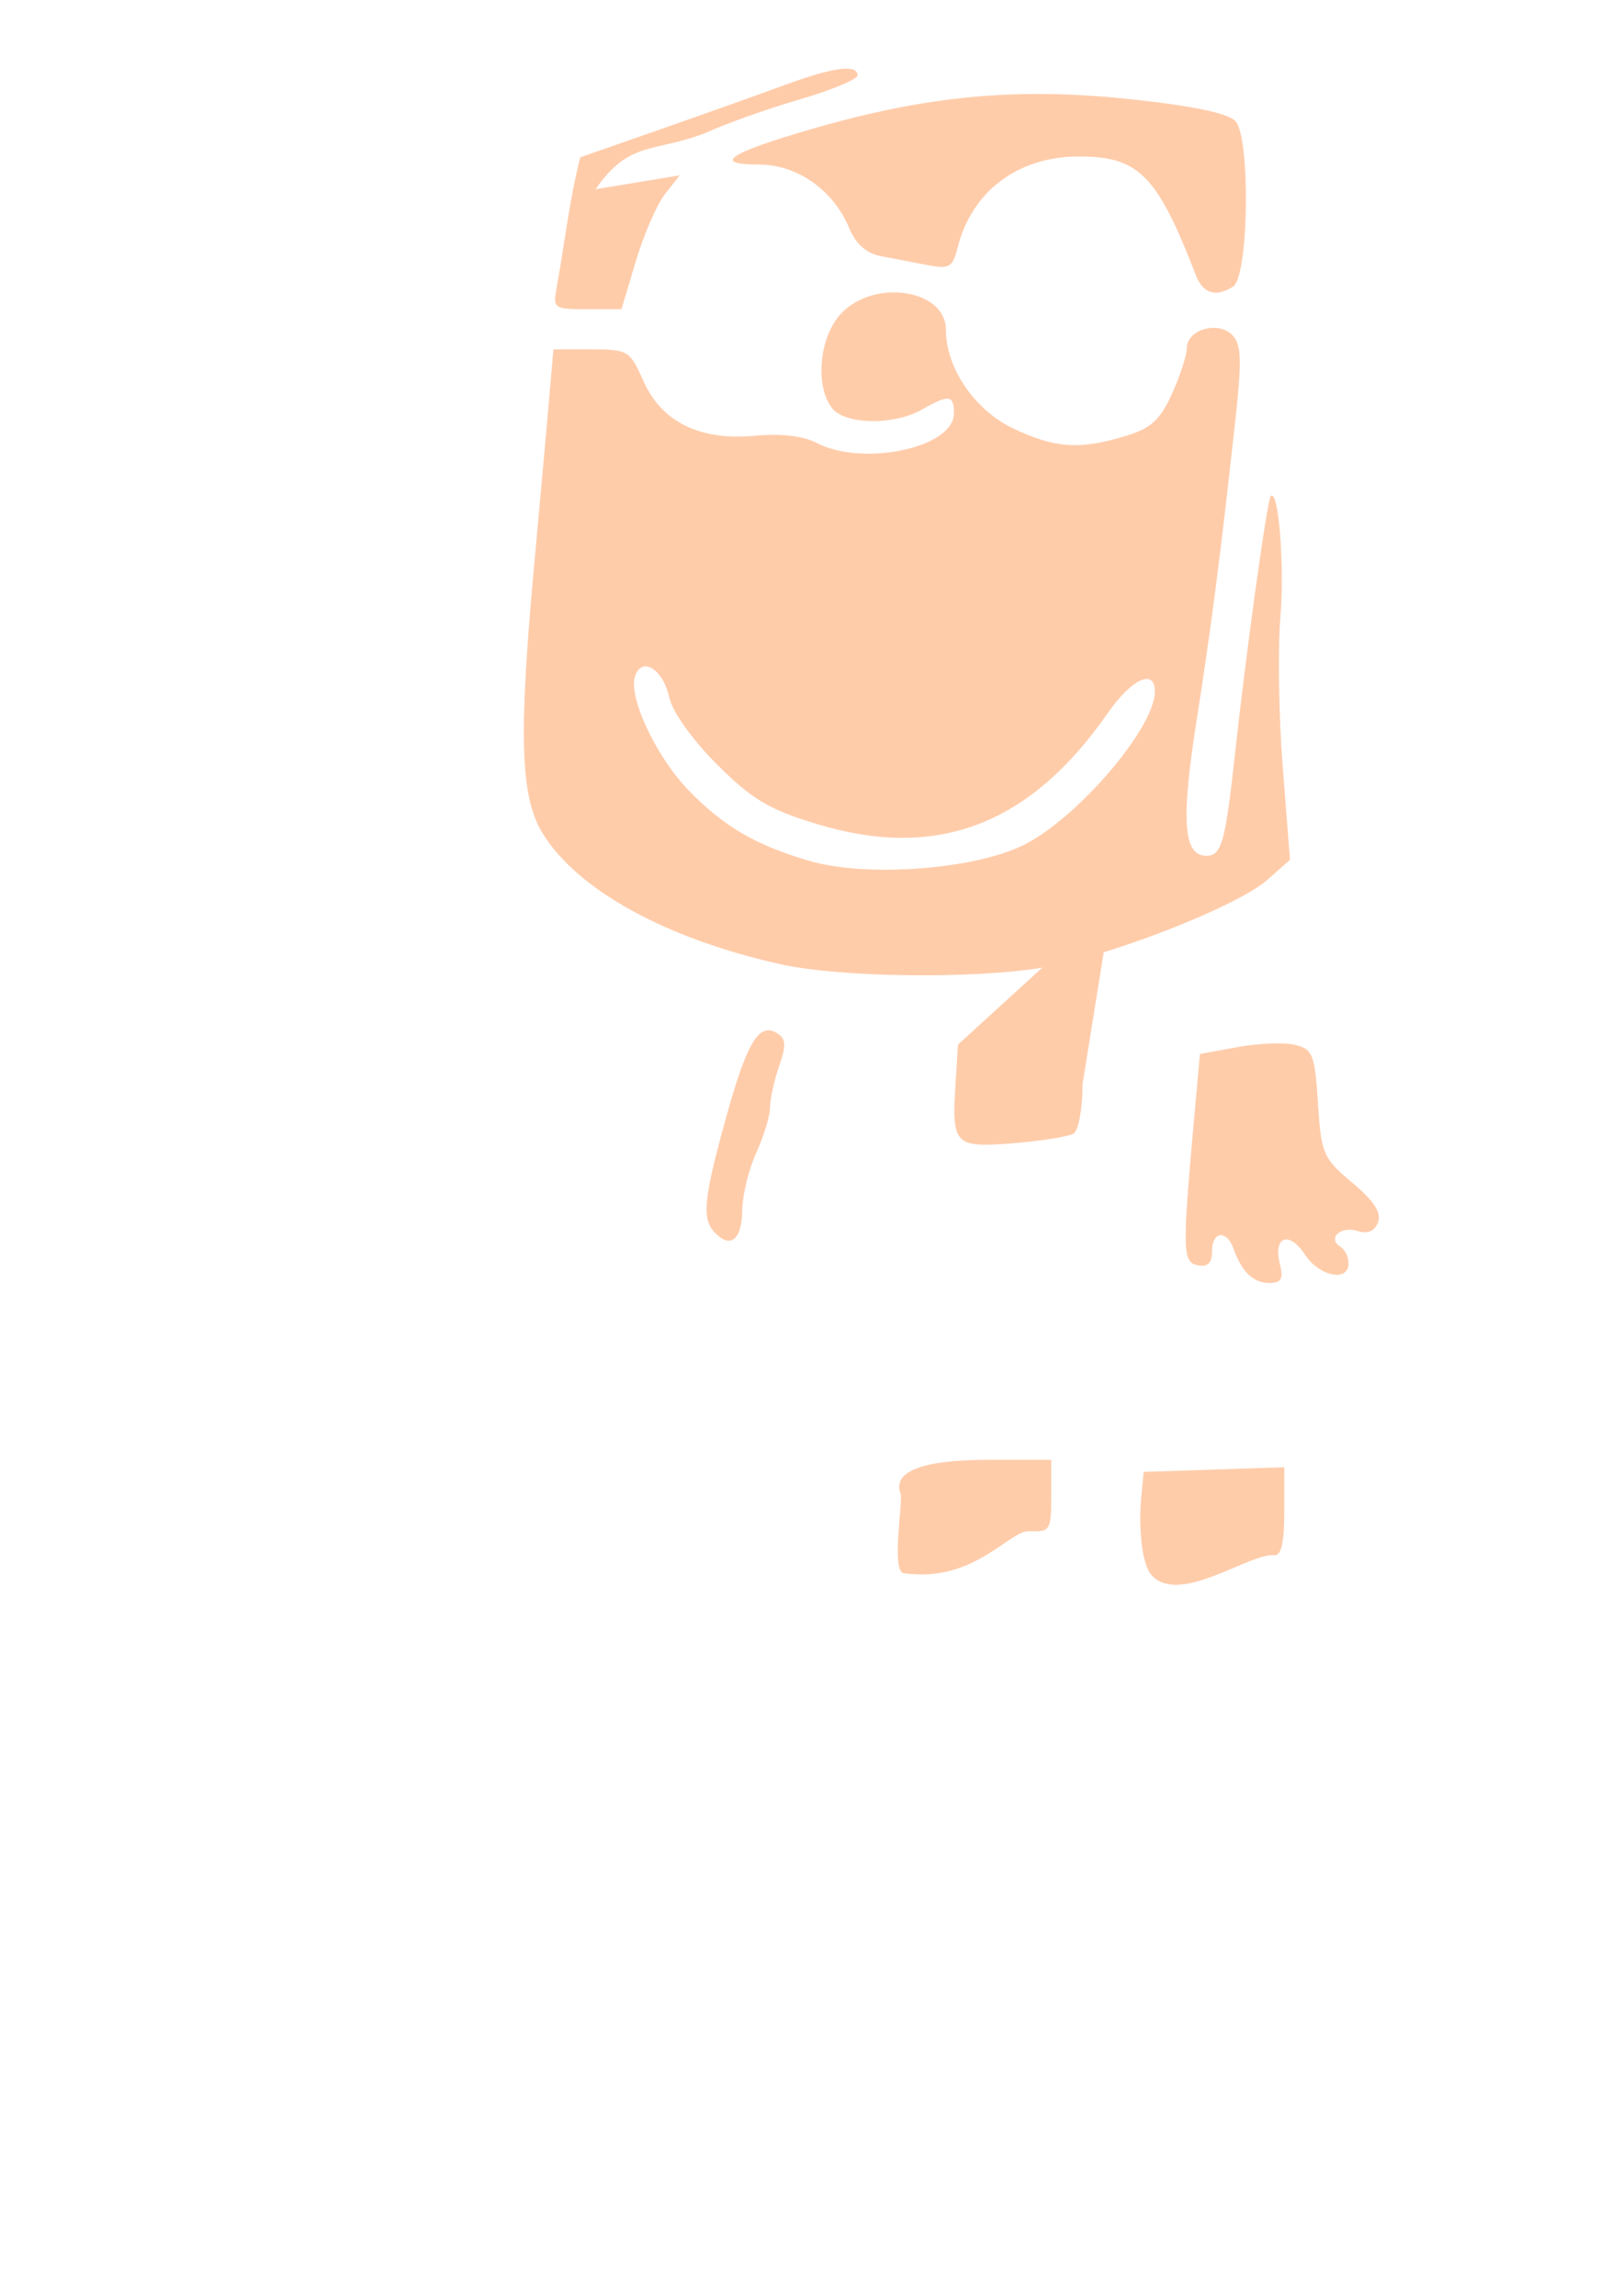 <?xml version="1.0" encoding="UTF-8" standalone="no"?>
<!-- Created with Inkscape (http://www.inkscape.org/) -->
<svg
   xmlns:dc="http://purl.org/dc/elements/1.1/"
   xmlns:cc="http://creativecommons.org/ns#"
   xmlns:rdf="http://www.w3.org/1999/02/22-rdf-syntax-ns#"
   xmlns:svg="http://www.w3.org/2000/svg"
   xmlns="http://www.w3.org/2000/svg"
   xmlns:sodipodi="http://sodipodi.sourceforge.net/DTD/sodipodi-0.dtd"
   xmlns:inkscape="http://www.inkscape.org/namespaces/inkscape"
   width="744.094"
   height="1052.362"
   id="svg2"
   sodipodi:version="0.32"
   inkscape:version="0.46"
   sodipodi:docname="Marcie.svg"
   inkscape:output_extension="org.inkscape.output.svg.inkscape">
  <defs
     id="defs4">
    <inkscape:perspective
       sodipodi:type="inkscape:persp3d"
       inkscape:vp_x="0 : 526.18109 : 1"
       inkscape:vp_y="0 : 1000 : 0"
       inkscape:vp_z="744.09448 : 526.18109 : 1"
       inkscape:persp3d-origin="372.04724 : 350.78739 : 1"
       id="perspective10" />
    <inkscape:perspective
       id="perspective2390"
       inkscape:persp3d-origin="372.04724 : 350.78739 : 1"
       inkscape:vp_z="744.09448 : 526.18109 : 1"
       inkscape:vp_y="0 : 1000 : 0"
       inkscape:vp_x="0 : 526.18109 : 1"
       sodipodi:type="inkscape:persp3d" />
    <inkscape:perspective
       id="perspective2455"
       inkscape:persp3d-origin="372.04724 : 350.78739 : 1"
       inkscape:vp_z="744.09448 : 526.18109 : 1"
       inkscape:vp_y="0 : 1000 : 0"
       inkscape:vp_x="0 : 526.18109 : 1"
       sodipodi:type="inkscape:persp3d" />
    <inkscape:perspective
       id="perspective2815"
       inkscape:persp3d-origin="372.04724 : 350.78739 : 1"
       inkscape:vp_z="744.09448 : 526.18109 : 1"
       inkscape:vp_y="0 : 1000 : 0"
       inkscape:vp_x="0 : 526.18109 : 1"
       sodipodi:type="inkscape:persp3d" />
    <inkscape:perspective
       id="perspective3672"
       inkscape:persp3d-origin="372.04724 : 350.78739 : 1"
       inkscape:vp_z="744.09448 : 526.18109 : 1"
       inkscape:vp_y="0 : 1000 : 0"
       inkscape:vp_x="0 : 526.18109 : 1"
       sodipodi:type="inkscape:persp3d" />
    <inkscape:perspective
       id="perspective4199"
       inkscape:persp3d-origin="372.04724 : 350.78739 : 1"
       inkscape:vp_z="744.09448 : 526.18109 : 1"
       inkscape:vp_y="0 : 1000 : 0"
       inkscape:vp_x="0 : 526.18109 : 1"
       sodipodi:type="inkscape:persp3d" />
    <inkscape:perspective
       id="perspective4370"
       inkscape:persp3d-origin="372.04724 : 350.78739 : 1"
       inkscape:vp_z="744.09448 : 526.18109 : 1"
       inkscape:vp_y="0 : 1000 : 0"
       inkscape:vp_x="0 : 526.18109 : 1"
       sodipodi:type="inkscape:persp3d" />
    <inkscape:perspective
       id="perspective4661"
       inkscape:persp3d-origin="372.04724 : 350.78739 : 1"
       inkscape:vp_z="744.09448 : 526.18109 : 1"
       inkscape:vp_y="0 : 1000 : 0"
       inkscape:vp_x="0 : 526.18109 : 1"
       sodipodi:type="inkscape:persp3d" />
  </defs>
  <sodipodi:namedview
     id="base"
     pagecolor="#ffffff"
     bordercolor="#666666"
     borderopacity="1.0"
     gridtolerance="10000"
     guidetolerance="10"
     objecttolerance="10"
     inkscape:pageopacity="0.0"
     inkscape:pageshadow="2"
     inkscape:zoom="0.17884407"
     inkscape:cx="-1169.6566"
     inkscape:cy="706.2891"
     inkscape:document-units="px"
     inkscape:current-layer="layer1"
     showgrid="false"
     showguides="true"
     inkscape:guide-bbox="true"
     inkscape:window-width="1280"
     inkscape:window-height="1002"
     inkscape:window-x="1148"
     inkscape:window-y="-4" />
  <g
     inkscape:label="Layer 1"
     inkscape:groupmode="layer"
     id="layer1">
    <path
       id="path4711"
       style="fill:#000000"
       d="M -614.631,1133.303 C -618.684,1132.412 -626.55,1129.92 -632.112,1127.766 C -637.673,1125.612 -668.905,1123.632 -701.515,1123.367 C -758.761,1122.901 -761.046,1122.59 -767.714,1114.359 C -780.919,1098.059 -768.64,1068.199 -741.748,1051.21 C -721.371,1038.337 -712.363,1036.38 -649.633,1031.2 L -599.894,1027.092 L -598.803,1006.362 L -597.711,985.632 L -619.85,984.031 C -650.286,981.83 -657.29,975.045 -656.901,948.14 C -656.738,936.851 -657.679,919.88 -658.991,910.427 C -660.925,896.5 -663.005,892.83 -669.956,891.086 C -688.688,886.385 -688.554,852.083 -669.601,800.271 C -666.313,791.281 -663.753,778.195 -663.913,771.19 C -664.667,738.077 -632.702,666.676 -602.453,633.903 C -597.366,628.392 -587.932,613.47 -581.487,600.744 C -572.707,583.407 -566.416,575.925 -556.399,570.911 C -541.71,563.557 -537.591,552.408 -539.756,525.861 L -540.945,511.286 L -582.309,505.152 C -637.832,496.918 -664.47,487.3 -704.385,461.074 L -716.768,452.938 L -715.438,474.743 L -714.108,496.549 L -725.872,496.028 C -750.854,494.923 -770.786,469.629 -774.154,434.759 C -775.088,425.092 -777.561,416.126 -779.65,414.835 C -784.281,411.972 -780.588,463.166 -775.127,477.529 C -770.522,489.641 -776.425,494.118 -785.805,485.63 C -793.602,478.573 -800.699,453.544 -800.67,433.205 C -800.648,417.717 -786.963,343.545 -775.649,297.595 C -771.658,281.384 -766.399,257.344 -763.963,244.172 C -756.71,204.957 -748.788,173.628 -741.362,154.787 C -737.518,145.034 -734.372,135.457 -734.372,133.506 C -734.372,127.673 -744.649,129.413 -769.924,139.525 C -783.076,144.786 -794.954,147.975 -796.319,146.61 C -797.684,145.245 -793.408,139.696 -786.817,134.28 C -780.226,128.863 -774.848,123.188 -774.866,121.668 C -774.885,120.148 -782.029,118.905 -790.742,118.905 C -822.777,118.905 -822.951,106.223 -791.82,40.551 C -769.54,-6.451 -767.439,-9.506 -754.447,-13.793 C -744.994,-16.913 -734.207,-17.371 -720.026,-15.254 C -708.666,-13.559 -684.449,-12.308 -666.212,-12.475 C -627.888,-12.825 -606.693,-19.577 -571.05,-42.787 C -541.522,-62.015 -502.994,-76.37 -480.99,-76.343 C -454.518,-76.31 -395.075,-66.502 -376.048,-59.029 C -343.882,-46.394 -328.051,-31.978 -311.767,-0.492 C -292.73,36.317 -286.012,68.154 -281.13,144.695 C -278.997,178.13 -275.665,224.553 -273.726,247.856 C -271.786,271.16 -269.12,322.57 -267.8,362.1 C -265.826,421.268 -266.309,434.697 -270.537,438.063 C -280.094,445.67 -312.38,453.869 -339.538,455.586 C -360.242,456.895 -369.799,459.438 -380.421,466.467 C -388.045,471.513 -406.972,480.146 -422.481,485.651 C -437.99,491.157 -450.856,497.519 -451.073,499.79 C -451.29,502.06 -451.159,516.352 -450.782,531.55 C -450.141,557.348 -449.285,560.038 -437.898,572.077 C -422.596,588.255 -417.133,599.187 -404.759,638.395 C -382.359,709.367 -376.413,738.484 -375.414,782.084 C -374.279,831.585 -372.376,839.193 -358.129,851.181 C -346.267,861.162 -344.577,870.85 -353.418,878.187 C -358.038,882.021 -358.8,886.987 -356.93,901.081 C -355.33,913.145 -356.044,920.886 -359.095,924.562 C -361.598,927.579 -363.839,934.474 -364.075,939.884 C -365.571,974.212 -365.429,973.832 -378.834,979.433 L -391.729,984.821 L -391.729,1013.847 C -391.729,1042.457 -391.585,1042.908 -381.598,1045.338 C -365.753,1049.195 -344.613,1064.636 -338.2,1077.036 C -334.989,1083.246 -332.87,1094.402 -333.492,1101.828 C -335.302,1123.45 -351.247,1127.402 -455.178,1131.983 C -541.692,1135.796 -601.069,1136.288 -614.631,1133.303 z M -745.674,452.304 C -747.534,444.217 -750.017,428.066 -751.19,416.414 C -752.364,404.763 -755.101,395.23 -757.272,395.23 C -762.971,395.23 -757.779,444.659 -750.628,458.489 C -743.188,472.876 -741.442,470.696 -745.674,452.304 z" />
    <path
       style="fill:#579ea7;fill-opacity:1"
       d="M -621.884,1451.177 C -652.541,1448.381 -641.47,1473.319 -653.697,1455.146 C -659.637,1454.466 -668.598,1456.81 -683.197,1461.833 C -710.093,1471.087 -718.343,1476.6 -723.384,1488.771 C -731.578,1508.553 -728.04,1510.114 -675.29,1510.114 L -615.384,1510.114 L -615.384,1490.125 C -615.384,1482.151 -629.325,1483.31 -632.603,1482.052 C -635.281,1481.024 -634.176,1478.967 -636.554,1472.765 C -622.947,1473.527 -609.188,1469.405 -611.415,1467.271 C -621.052,1458.035 -615.878,1451.177 -621.884,1451.177 z M -512.947,1454.896 C -517.073,1455.037 -520.415,1456.751 -520.415,1460.208 C -520.415,1465.36 -507.207,1478.725 -495.447,1487.239 L -517.197,1487.739 L -533.04,1473.146 C -541.753,1465.114 -551.995,1458.57 -555.822,1458.614 C -568.484,1458.762 -592.866,1472.248 -600.915,1483.552 C -610.523,1497.044 -610.988,1507.051 -602.384,1514.739 C -589.928,1525.871 -564.8,1526.617 -443.04,1519.364 C -395.42,1516.528 -350.664,1512.814 -343.572,1511.114 C -327.035,1507.15 -325.137,1496.686 -338.134,1481.239 C -349.694,1467.501 -362.84,1463.723 -410.572,1460.521 L -446.259,1458.146 L -447.415,1472.146 L -448.04,1479.583 C -457.047,1470.567 -476.031,1457.136 -478.853,1459.958 C -481.104,1462.21 -466.888,1478.049 -456.79,1486.364 L -481.947,1486.927 C -487.382,1478.239 -497.161,1464.376 -498.572,1461.739 C -501.044,1457.12 -507.642,1454.714 -512.947,1454.896 z"
       id="path4709"
       sodipodi:nodetypes="ccsscccscsccscccssssssccccsccsc" />
    <path
       style="fill:#efb953;fill-opacity:1"
       d="M 516.786,1563.978 C 538.193,1560.44 533.983,1553.255 511.261,1554.549 C 482.958,1556.161 482.657,1556.142 460.6,1551.363 C 449.455,1548.948 438.264,1544.382 435.731,1541.216 C 429.52,1533.453 429.923,1514.855 436.652,1498.751 C 439.691,1491.476 442.178,1476.273 442.178,1464.966 C 442.178,1447.77 440.672,1443.012 432.967,1435.872 C 424.9,1428.395 423.8,1424.416 424.11,1403.81 C 424.585,1372.243 431.46,1343.441 438.52,1343.441 C 444.7,1343.441 445.01,1351.149 440.405,1390.34 C 436.856,1420.54 437.329,1420.859 480.372,1417.274 L 511.019,1414.72 L 506.36,1388.292 C 497.118,1335.866 485.175,1295.64 465.136,1249.438 C 454.048,1223.874 453.902,1223.825 399.765,1227.525 C 373.446,1229.323 349.746,1230.857 347.099,1230.932 C 344.453,1231.007 338.854,1238.944 334.658,1248.569 C 330.462,1258.195 321.764,1272.702 315.33,1280.807 C 290.808,1311.699 273.147,1342.287 261.924,1373.303 C 252.79,1398.547 251.313,1406.112 255.047,1408.522 C 257.663,1410.21 262.226,1411.169 265.186,1410.653 C 270.655,1409.698 272.765,1404.684 287.66,1357.257 C 292.553,1341.677 298.093,1330.546 300.954,1330.546 C 307.46,1330.546 307.065,1338.342 298.99,1369.231 C 295.282,1383.416 287.825,1411.999 282.419,1432.75 C 269.094,1483.891 261.647,1524.148 261.647,1545.044 L 261.646,1562.432 L 306.779,1563.591 C 400.234,1565.99 503.459,1566.181 516.786,1563.978 z"
       id="path4699" />
    <path
       id="path4726"
       style="fill:#e3dbdb"
       d="M 960.189,1587.619 C 964.242,1583.566 967.564,1575.691 967.571,1570.119 C 967.579,1564.546 971.03,1554.336 975.241,1547.429 C 990.057,1523.125 976.321,1497.52 948.465,1497.52 C 936.455,1497.52 931.655,1499.747 923.15,1509.266 C 908.927,1525.184 902.957,1548.103 908.346,1566.091 C 916.053,1591.815 944.274,1603.534 960.189,1587.619 z M 1114.73,1591.411 C 1138.089,1578.91 1136.934,1511.957 1113.14,1499.223 C 1102.09,1493.309 1081.204,1497.013 1072.717,1506.392 C 1063.938,1516.092 1056.337,1538.728 1056.143,1555.75 C 1055.918,1575.508 1074.98,1594.988 1094.541,1594.988 C 1101.969,1594.988 1111.054,1593.378 1114.73,1591.411 z" />
    <path
       id="path4769"
       style="fill:#ffccaa"
       d="M 387.45,31.485 C 382.071,31.669 372.891,34.136 359.982,38.891 C 348.837,42.996 323.152,52.153 302.888,59.235 L 266.044,72.11 C 261.016,91.618 258.885,111.685 255.232,131.61 C 253.394,141.383 253.907,141.735 269.138,141.735 L 284.919,141.735 L 291.544,119.61 C 295.189,107.443 301.191,93.654 304.888,88.954 L 311.607,80.391 L 287.075,84.422 L 273.075,86.735 C 288.736,63.971 300.12,70.216 324.044,60.704 C 332.68,56.704 351.759,49.93 366.45,45.641 C 381.142,41.352 393.169,36.345 393.169,34.516 C 393.169,32.564 391.599,31.561 388.482,31.485 C 388.157,31.477 387.809,31.472 387.45,31.485 z M 475.888,43.079 C 441.954,43.07 410.244,48.119 372.763,58.954 C 334.107,70.128 326.122,75.422 347.919,75.422 C 365.482,75.422 382.12,87.138 389.357,104.61 C 392.327,111.78 397.216,116.142 403.638,117.36 C 409.013,118.379 418.611,120.222 424.95,121.454 C 435.235,123.451 436.751,122.592 439.013,113.579 C 445.52,87.651 466.691,71.735 494.638,71.735 C 522.131,71.735 530.515,80.221 548.232,126.079 C 551.531,134.618 557.379,136.426 565.357,131.36 C 572.564,126.782 573.386,62.476 566.325,55.422 C 562.683,51.783 545.925,48.35 517.2,45.36 C 502.759,43.856 489.166,43.082 475.888,43.079 z M 409.513,134.016 C 400.892,134.098 391.768,137.174 385.575,143.766 C 375.506,154.485 373.468,177.409 381.7,187.329 C 387.867,194.759 410.014,194.982 422.638,187.766 C 435.033,180.68 437.357,180.961 437.357,189.516 C 437.357,205.225 395.689,214.132 374.325,202.985 C 368.262,199.821 357.923,198.617 346.294,199.735 C 320.992,202.166 303.284,193.476 294.919,174.516 C 288.84,160.737 287.877,160.141 271.169,160.141 L 253.732,160.141 L 251.732,183.172 C 250.636,195.837 247.625,229.428 245.013,257.797 C 237.64,337.871 238.502,365.48 248.919,382.235 C 265.048,408.178 305.719,430.459 358.138,442.047 C 385.236,448.038 445.607,448.806 477.825,443.579 L 439.2,478.829 L 438.075,496.797 C 436.289,524.889 437.562,526.194 464.7,524.016 C 477.619,522.979 489.994,520.993 492.232,519.61 C 494.47,518.227 496.325,508.002 496.325,496.891 L 506.013,436.516 C 535.742,427.327 570.829,412.352 581.013,403.329 L 591.419,394.11 L 588.107,351.735 C 586.282,328.431 585.8,297.541 587.013,283.079 C 588.996,259.434 586.178,223.82 582.607,227.391 C 580.96,229.038 571.331,298.495 566.138,346.204 C 561.789,386.161 560.048,392.266 553.075,392.266 C 542.583,392.266 541.374,376.559 548.419,331.485 C 555.429,286.639 559.364,256.246 566.263,193.485 C 569.42,164.767 569.177,157.773 564.919,153.516 C 558.377,146.974 544.248,151.032 544.138,159.485 C 544.093,162.894 540.991,172.402 537.263,180.61 C 531.803,192.63 527.615,196.393 515.732,199.954 C 494.803,206.224 483.873,205.484 464.794,196.516 C 446.955,188.131 433.669,168.795 433.669,151.204 C 433.669,140.17 422.113,133.896 409.513,134.016 z M 295.763,305.454 C 299.817,305.256 304.88,310.863 306.794,319.579 C 308.26,326.251 317.356,339.047 328.638,350.329 C 344.686,366.376 352.451,371.015 374.575,377.735 C 429.578,394.441 472.199,378.175 507.888,326.86 C 518.838,311.115 529.482,306.256 529.482,316.985 C 529.482,333.473 494.402,374.624 469.7,387.141 C 447.14,398.573 397.444,402.333 371.044,394.61 C 346.5,387.429 331.822,378.875 315.825,362.391 C 300.621,346.724 287.684,318.905 291.263,309.579 C 292.31,306.851 293.92,305.543 295.763,305.454 z M 351.968,472.282 C 345.822,472.643 340.709,483.976 332.749,512.751 C 322.431,550.051 321.627,558.941 327.999,565.313 C 335.143,572.457 340.113,568.133 340.312,554.595 C 340.413,547.694 343.304,535.878 346.749,528.345 C 350.194,520.811 353.03,511.535 353.03,507.72 C 353.03,503.904 354.886,495.381 357.187,488.782 C 360.545,479.149 360.378,476.159 356.28,473.626 C 354.979,472.821 353.75,472.347 352.562,472.282 C 352.361,472.271 352.166,472.27 351.968,472.282 z M 585.999,478.282 C 580.51,478.269 573.641,478.844 567.624,479.938 L 550.124,483.126 L 547.312,514.438 C 541.989,573.791 542.148,578.611 549.218,580.001 C 553.693,580.881 555.655,578.928 555.655,573.626 C 555.655,564.33 562.384,563.525 565.562,572.438 C 569.363,583.101 574.592,588.095 581.968,588.095 C 587.497,588.095 588.498,586.252 586.749,579.282 C 583.601,566.739 591.039,564.042 598.28,575.095 C 604.856,585.13 618.28,587.809 618.28,579.095 C 618.28,576.175 616.59,572.742 614.53,571.47 C 608.373,567.664 614.672,561.826 622.312,564.251 C 627.019,565.745 630.191,564.424 631.78,560.282 C 633.462,555.899 629.973,550.531 619.999,542.157 C 606.62,530.925 605.724,528.883 604.249,505.72 C 602.837,483.549 601.836,480.96 593.905,478.97 C 592.095,478.515 589.293,478.29 585.999,478.282 z M 453.187,669.157 C 422.842,669.157 408.989,674.514 412.905,684.72 C 414.081,687.784 408.466,720.29 414.312,721.126 C 446.666,725.75 462.563,701.488 471.843,701.876 C 481.458,702.278 481.968,701.453 481.968,685.72 L 481.968,669.157 L 453.187,669.157 z M 588.812,672.563 L 556.562,673.626 L 524.343,674.688 L 523.218,686.345 C 522.133,697.522 522.871,716.366 527.999,722.063 C 540.674,736.146 573.153,711.67 584.218,712.876 C 587.408,713.224 588.812,707.107 588.812,692.97 L 588.812,672.563 z" />
  </g>
</svg>
